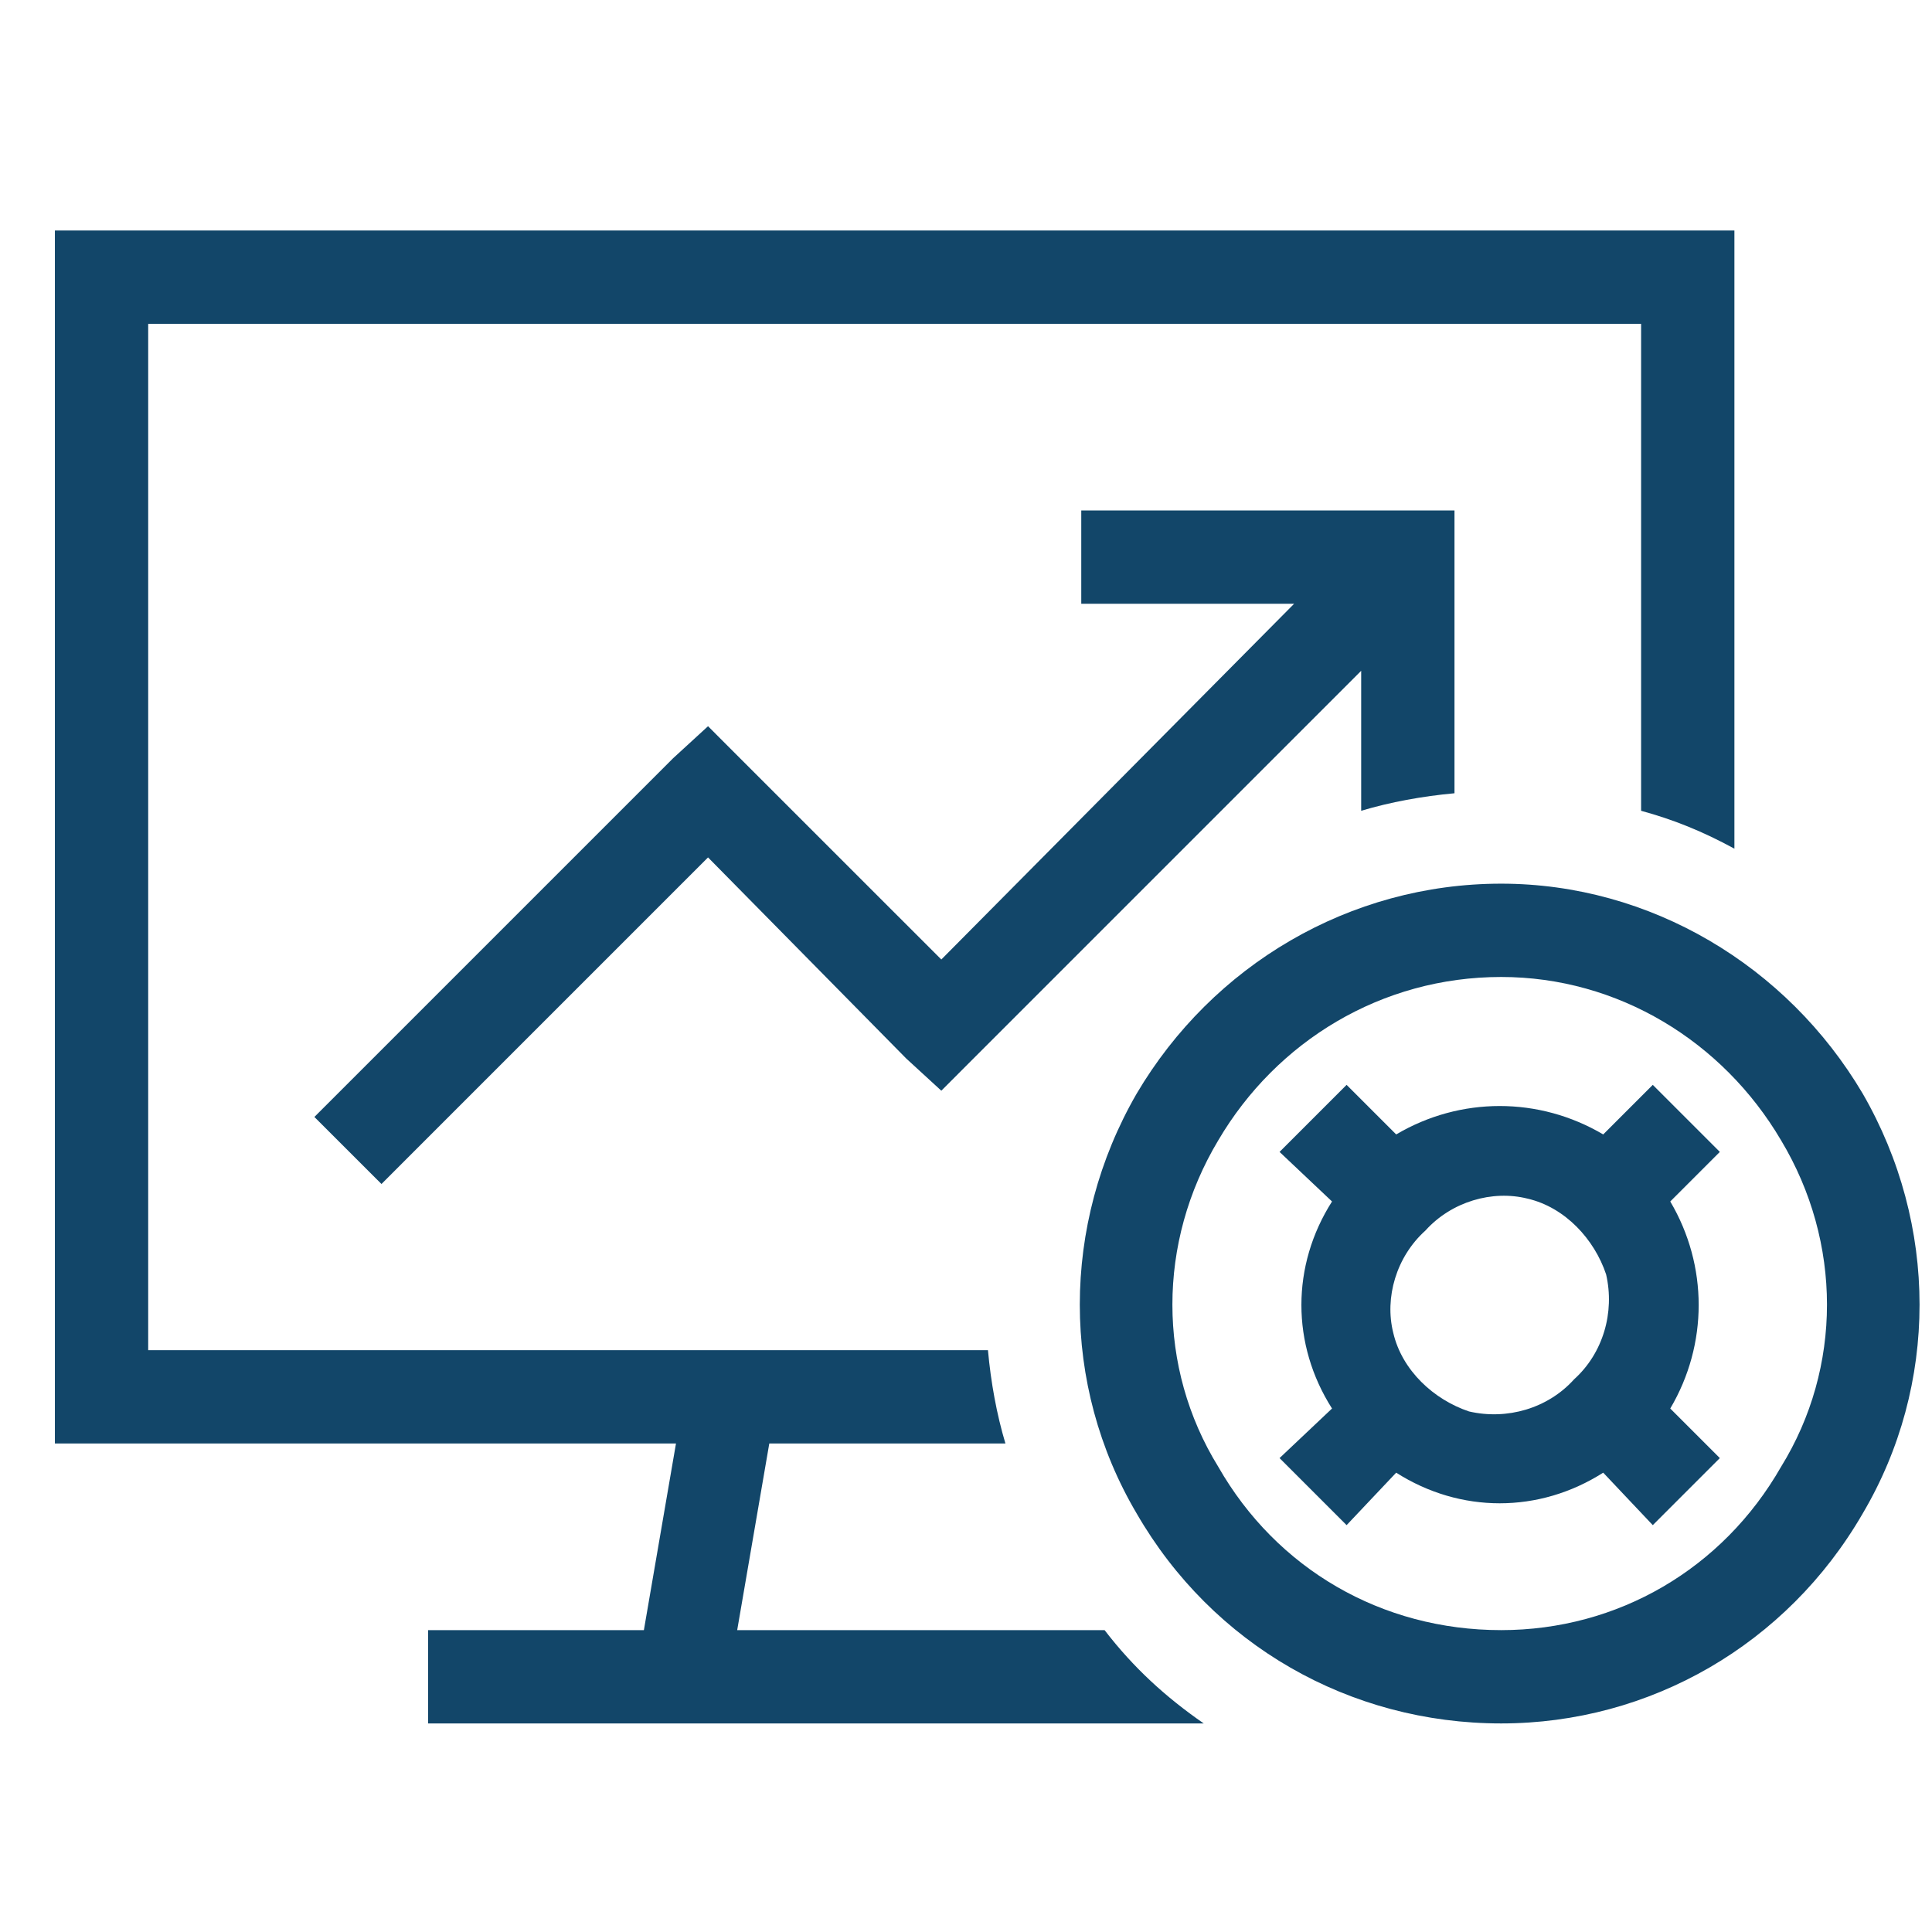 <svg width="44" height="44" viewBox="0 0 44 44" fill="none" xmlns="http://www.w3.org/2000/svg">
<g clip-path="url(#clip0_976_3057)">
<path d="M3.375 7.375V30.75H16.59H16.656H22.5C22.566 31.48 22.699 32.211 22.898 32.875H20.375H17.52L16.789 37.125H20.375H23.895H25.156C25.82 37.988 26.551 38.652 27.414 39.25H25.156H15.594H10.812H9.75V37.125H10.812H14.664L15.395 32.875H3.375H1.25V30.75V7.375V5.25H3.375H37.375H39.5V7.375V19.328C38.77 18.93 38.105 18.664 37.375 18.465V7.375H3.375ZM33.125 18.066C32.395 18.133 31.664 18.266 31 18.465V15.277L22.168 24.109L21.438 24.84L20.641 24.109L16.125 19.527L9.418 26.234L8.688 26.965L7.16 25.438L7.891 24.707L15.328 17.27L16.125 16.539L16.855 17.27L21.438 21.852L29.473 13.75H25.688H24.625V11.625H25.688H32.062H33.125V12.688V18.066ZM34.188 22.25C31.465 22.25 29.074 23.711 27.746 25.969C26.352 28.293 26.352 31.148 27.746 33.406C29.074 35.73 31.465 37.125 34.188 37.125C36.844 37.125 39.234 35.73 40.562 33.406C41.957 31.148 41.957 28.293 40.562 25.969C39.234 23.711 36.844 22.25 34.188 22.25ZM34.188 39.25C30.734 39.25 27.613 37.457 25.887 34.469C24.16 31.547 24.16 27.895 25.887 24.906C27.613 21.984 30.734 20.125 34.188 20.125C37.574 20.125 40.695 21.984 42.422 24.906C44.148 27.895 44.148 31.547 42.422 34.469C40.695 37.457 37.574 39.25 34.188 39.25ZM32.461 28.027C31.797 28.625 31.531 29.555 31.73 30.352C31.93 31.215 32.66 31.879 33.457 32.145C34.32 32.344 35.25 32.078 35.848 31.414C36.512 30.816 36.777 29.887 36.578 29.023C36.312 28.227 35.648 27.496 34.785 27.297C33.988 27.098 33.059 27.363 32.461 28.027ZM36.512 33.539C35.051 34.469 33.258 34.469 31.797 33.539L30.668 34.734L29.141 33.207L30.336 32.078C29.406 30.617 29.406 28.824 30.336 27.363L29.141 26.234L30.668 24.707L31.797 25.836C33.258 24.973 35.051 24.973 36.512 25.836L37.641 24.707L39.168 26.234L38.039 27.363C38.902 28.824 38.902 30.617 38.039 32.078L39.168 33.207L37.641 34.734L36.512 33.539Z" fill="#124669"/>
</g>
<defs>
<clipPath id="clip0_976_3057">
<rect width="44" height="44" fill="white"/>
</clipPath>
</defs>
</svg>
